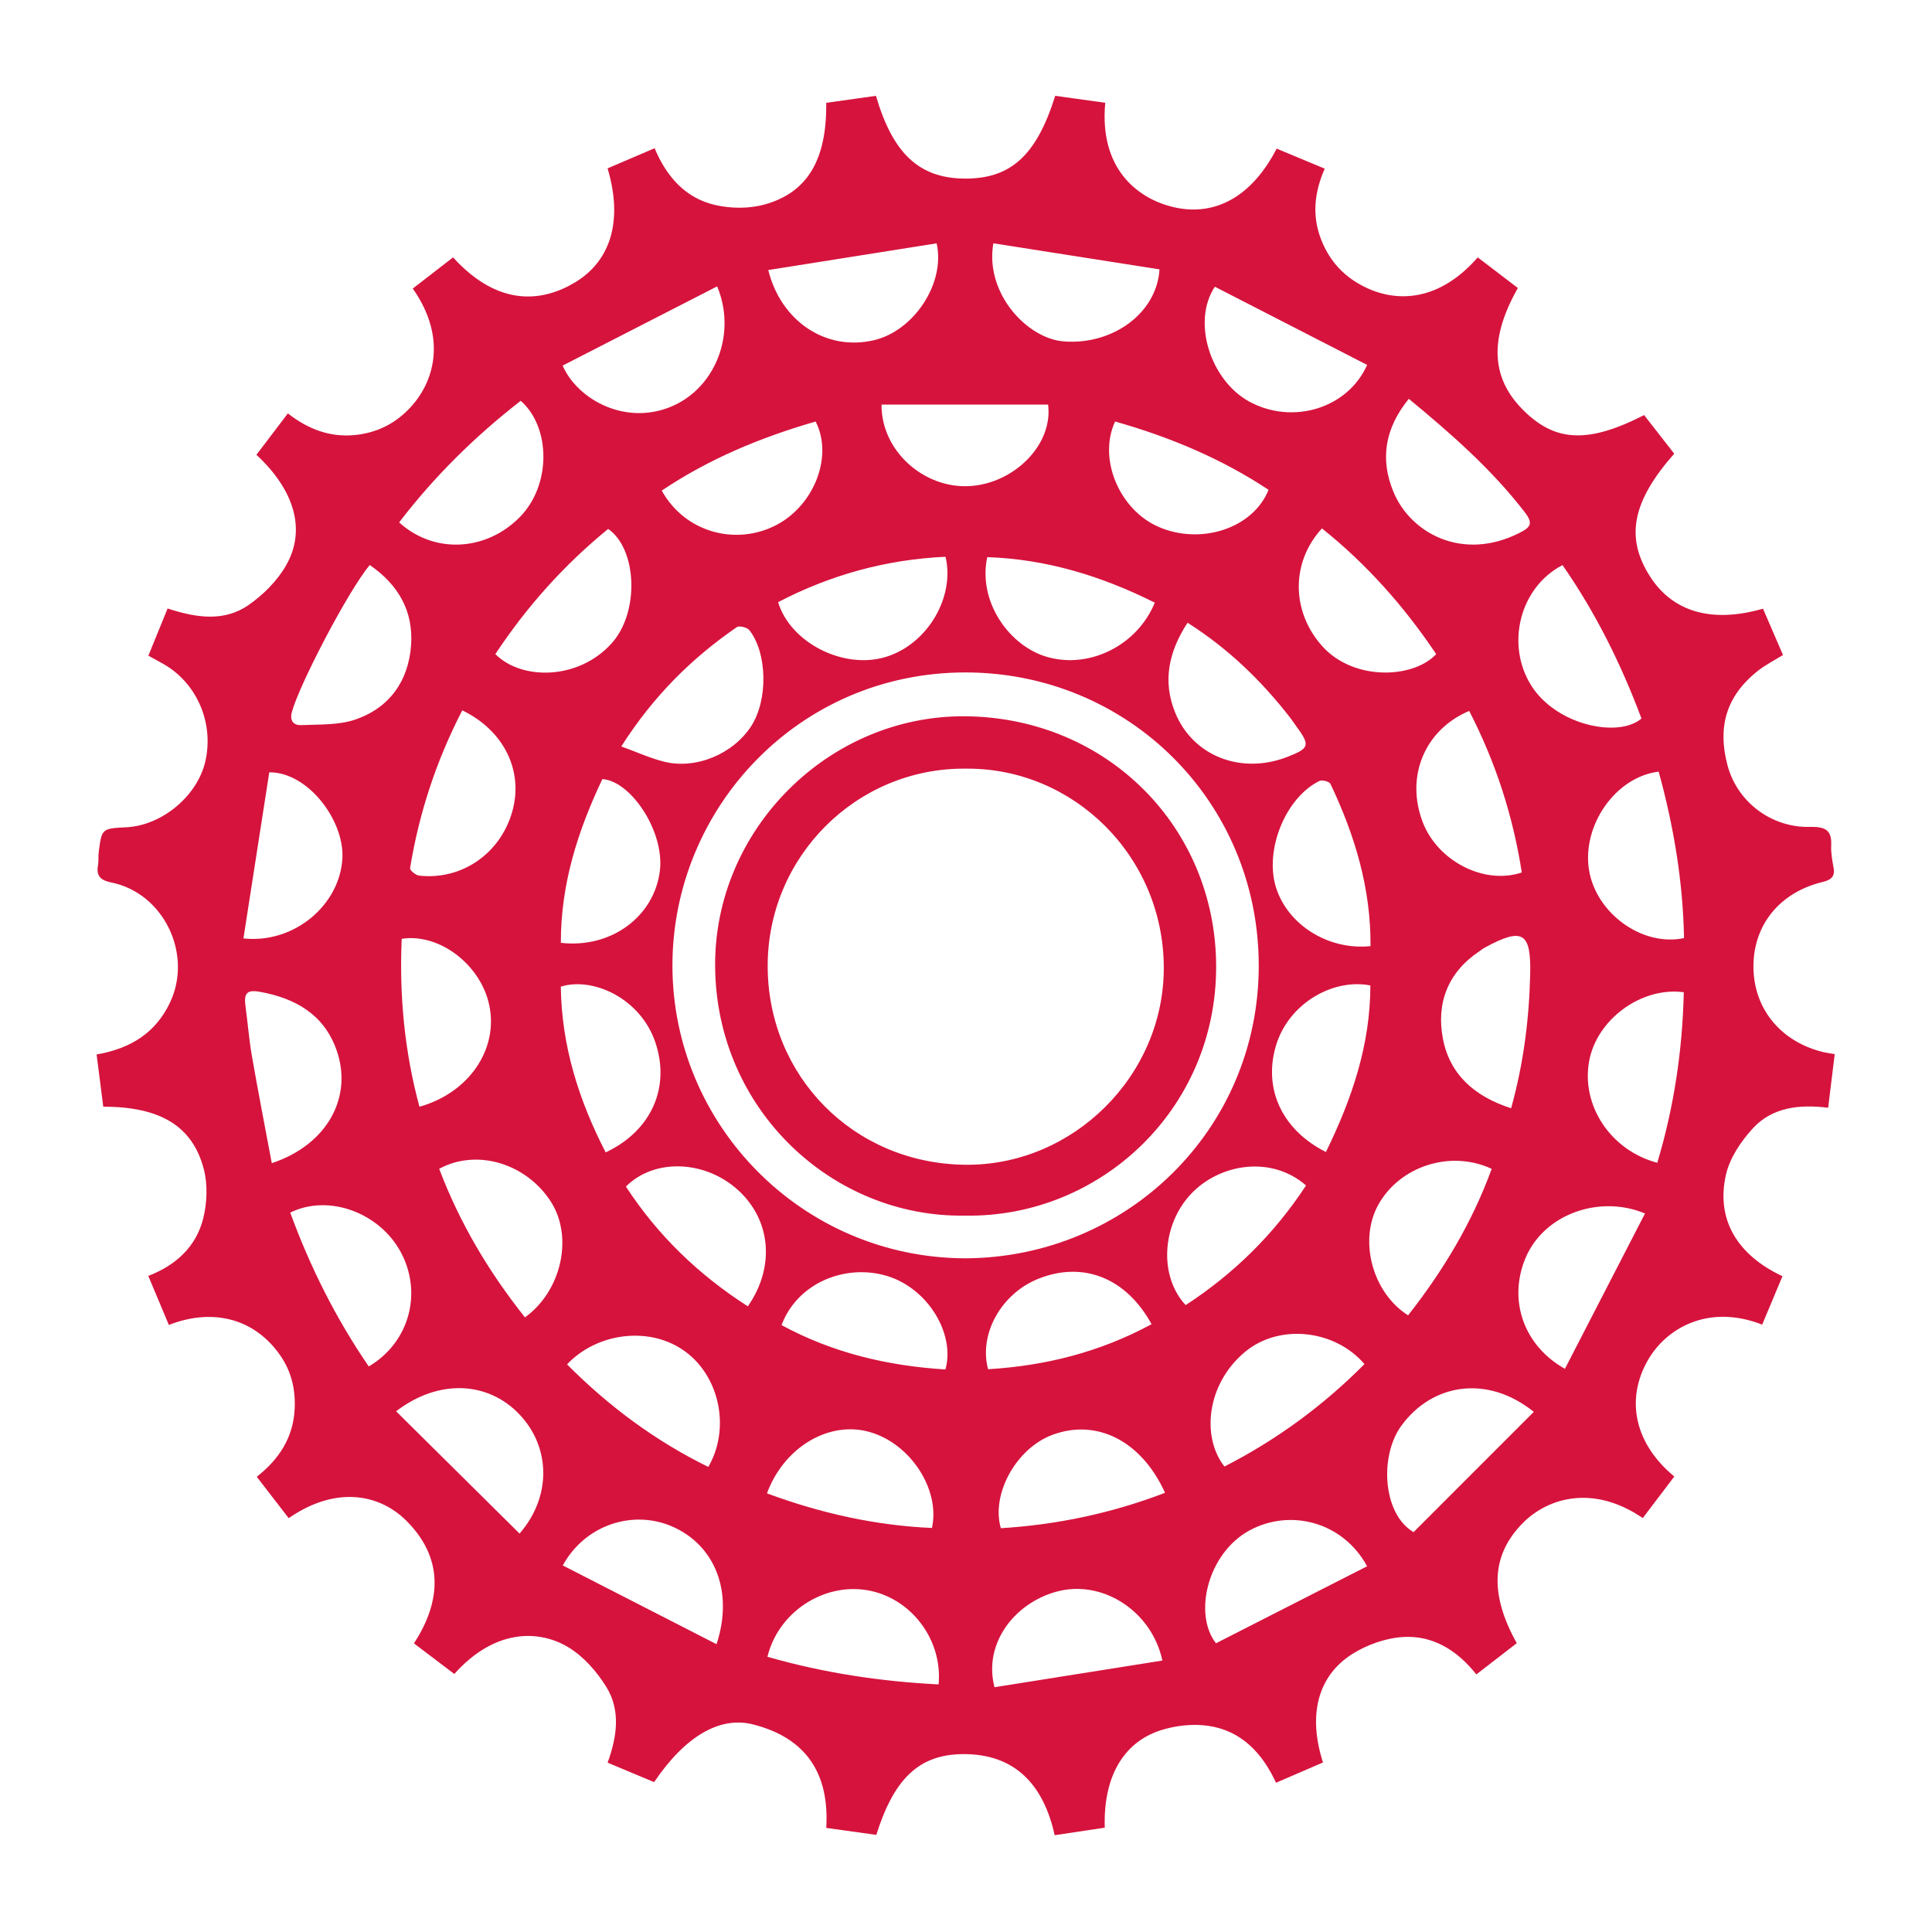 <?xml version="1.0" encoding="utf-8"?>
<!-- Generator: Adobe Illustrator 17.0.0, SVG Export Plug-In . SVG Version: 6.00 Build 0)  -->
<!DOCTYPE svg PUBLIC "-//W3C//DTD SVG 1.1//EN" "http://www.w3.org/Graphics/SVG/1.1/DTD/svg11.dtd">
<svg version="1.1" id="bike-cogset_1_" xmlns="http://www.w3.org/2000/svg" xmlns:xlink="http://www.w3.org/1999/xlink" x="0px"
	 y="0px" width="40px" height="40px" viewBox="0 0 40 40" enable-background="new 0 0 40 40" xml:space="preserve">
<g id="bike-cogset">
	<g>
		<path fill-rule="evenodd" clip-rule="evenodd" fill="#D6133D" d="M37.754,21.784c-0.888-0.214-1.451-0.903-1.451-1.775
			c0-0.862,0.546-1.533,1.427-1.747c0.157-0.038,0.269-0.098,0.233-0.293c-0.028-0.154-0.058-0.312-0.05-0.466
			c0.018-0.341-0.152-0.389-0.453-0.383c-0.773,0.016-1.492-0.504-1.696-1.283c-0.197-0.75-0.054-1.41,0.636-1.952
			c0.154-0.121,0.332-0.21,0.515-0.324c-0.147-0.341-0.282-0.653-0.414-0.959c-1.06,0.306-1.869,0.066-2.337-0.664
			c-0.517-0.807-0.376-1.553,0.499-2.545c-0.207-0.265-0.417-0.534-0.623-0.799c-1.179,0.601-1.864,0.559-2.537-0.138
			c-0.633-0.654-0.665-1.46-0.077-2.493c-0.275-0.21-0.554-0.423-0.831-0.634c-0.837,0.959-1.774,0.957-2.486,0.533
			c-0.362-0.216-0.61-0.523-0.759-0.91c-0.186-0.482-0.142-0.963,0.077-1.46c-0.349-0.146-0.674-0.281-0.995-0.415
			c-0.52,1.007-1.302,1.435-2.198,1.196c-0.692-0.185-1.478-0.786-1.351-2.145c-0.347-0.048-0.696-0.097-1.036-0.144
			c-0.392,1.249-0.932,1.727-1.896,1.713c-0.921-0.013-1.467-0.519-1.815-1.713c-0.341,0.048-0.688,0.097-1.03,0.145
			c0.014,1.174-0.385,1.859-1.28,2.106c-0.32,0.088-0.699,0.084-1.025,0.008c-0.614-0.143-1.004-0.591-1.248-1.174
			c-0.348,0.149-0.663,0.284-0.974,0.417c0.319,1.064,0.076,1.903-0.664,2.355c-0.65,0.395-1.573,0.546-2.535-0.512
			C9.103,5.544,8.824,5.759,8.546,5.974C9.261,6.991,9,7.925,8.457,8.477c-0.304,0.31-0.672,0.484-1.099,0.529
			C6.835,9.061,6.377,8.885,5.96,8.559c-0.228,0.3-0.441,0.581-0.651,0.857c0.79,0.734,1.031,1.553,0.617,2.284
			c-0.183,0.324-0.478,0.618-0.787,0.831c-0.506,0.348-1.084,0.259-1.669,0.067c-0.137,0.336-0.266,0.652-0.398,0.977
			c0.131,0.072,0.229,0.124,0.325,0.18c0.682,0.395,1.031,1.211,0.857,1.997c-0.16,0.722-0.896,1.339-1.64,1.376
			c-0.507,0.025-0.508,0.025-0.571,0.52c-0.011,0.089,0.002,0.181-0.014,0.269c-0.042,0.23,0.067,0.312,0.28,0.355
			c1.077,0.219,1.684,1.475,1.214,2.478c-0.296,0.631-0.812,0.958-1.523,1.082c0.048,0.376,0.093,0.732,0.138,1.08
			c1.181,0.003,1.845,0.399,2.08,1.288c0.085,0.321,0.07,0.702-0.011,1.028c-0.146,0.582-0.565,0.969-1.137,1.188
			c0.152,0.363,0.289,0.689,0.426,1.015c0.933-0.363,1.791-0.118,2.311,0.638c0.231,0.336,0.315,0.711,0.293,1.113
			c-0.032,0.583-0.32,1.028-0.784,1.393c0.231,0.299,0.447,0.579,0.661,0.857c0.996-0.689,1.894-0.486,2.433,0.05
			c0.761,0.756,0.748,1.643,0.16,2.542c0.291,0.221,0.565,0.428,0.836,0.634c0.825-0.926,1.744-0.932,2.373-0.546
			c0.309,0.19,0.577,0.497,0.771,0.809c0.302,0.484,0.228,1.028,0.03,1.573c0.339,0.142,0.653,0.274,0.963,0.403
			c0.642-0.95,1.358-1.369,2.046-1.195c1.101,0.279,1.584,1.013,1.518,2.143c0.363,0.051,0.704,0.098,1.036,0.144
			c0.362-1.15,0.874-1.665,1.792-1.672c1.076-0.008,1.67,0.631,1.901,1.679c0.363-0.055,0.702-0.106,1.037-0.156
			c-0.033-1.034,0.372-1.764,1.16-2.017c0.307-0.098,0.663-0.138,0.98-0.092c0.684,0.098,1.12,0.561,1.406,1.179
			c0.347-0.15,0.661-0.286,0.972-0.42c-0.314-0.976-0.114-1.79,0.607-2.246c0.308-0.194,0.699-0.332,1.06-0.352
			c0.612-0.035,1.114,0.278,1.508,0.775c0.299-0.231,0.57-0.441,0.837-0.647c-0.575-1.028-0.521-1.839,0.13-2.492
			c0.524-0.525,1.461-0.794,2.479-0.098c0.217-0.287,0.436-0.575,0.653-0.861c-0.819-0.674-1.019-1.59-0.545-2.412
			c0.386-0.669,1.262-1.164,2.364-0.732c0.14-0.334,0.281-0.669,0.42-1.002c-0.942-0.444-1.378-1.177-1.171-2.098
			c0.078-0.349,0.312-0.697,0.56-0.966c0.398-0.432,0.955-0.5,1.557-0.424c0.047-0.383,0.09-0.733,0.136-1.111
			C37.863,21.803,37.808,21.797,37.754,21.784z M32.35,11.7c0.688,0.987,1.216,2.057,1.635,3.176
			c-0.471,0.408-1.766,0.145-2.286-0.689C31.171,13.34,31.464,12.159,32.35,11.7z M30.632,19.693
			c0.037-0.025,0.072-0.054,0.111-0.075c0.776-0.421,0.957-0.321,0.938,0.542c-0.021,0.931-0.135,1.85-0.395,2.785
			c-0.766-0.246-1.274-0.707-1.413-1.445C29.734,20.764,29.979,20.128,30.632,19.693z M29.456,17.022
			c-0.359-0.937,0.034-1.911,0.962-2.303c0.546,1.057,0.907,2.172,1.089,3.345C30.726,18.326,29.765,17.827,29.456,17.022z
			 M29.168,8.257c0.889,0.734,1.717,1.461,2.398,2.345c0.183,0.237,0.127,0.314-0.115,0.435c-1.171,0.59-2.245,0.002-2.599-0.848
			C28.567,9.506,28.673,8.865,29.168,8.257z M29.735,13.543c-0.474,0.508-1.706,0.56-2.357-0.162
			c-0.634-0.703-0.665-1.725-0.008-2.441C28.292,11.678,29.067,12.548,29.735,13.543z M27.452,23.851
			c-0.902-0.454-1.296-1.295-1.04-2.184c0.26-0.902,1.2-1.416,1.96-1.264C28.371,21.623,27.995,22.742,27.452,23.851z M28.25,28.242
			c-0.855,0.861-1.82,1.569-2.899,2.121c-0.478-0.607-0.376-1.709,0.429-2.376C26.489,27.399,27.639,27.528,28.25,28.242z
			 M26.417,18.37c-0.24-0.774,0.2-1.86,0.902-2.202c0.056-0.027,0.204,0.014,0.227,0.062c0.501,1.056,0.838,2.154,0.829,3.359
			C27.494,19.678,26.657,19.142,26.417,18.37z M24.328,14.747c-0.256-0.635-0.14-1.244,0.259-1.854
			c0.85,0.54,1.532,1.204,2.124,1.965c0.041,0.053,0.077,0.11,0.117,0.164c0.304,0.413,0.289,0.469-0.181,0.651
			C25.694,16.041,24.694,15.655,24.328,14.747z M25.152,5.936c1.046,0.537,2.102,1.079,3.153,1.619
			c-0.409,0.917-1.56,1.241-2.441,0.759C25.069,7.879,24.667,6.671,25.152,5.936z M26.264,10.141
			c-0.318,0.797-1.399,1.15-2.278,0.767c-0.812-0.354-1.258-1.411-0.899-2.181C24.231,9.051,25.293,9.498,26.264,10.141z
			 M23.909,12.477c-0.358,0.875-1.334,1.373-2.216,1.128c-0.785-0.217-1.453-1.138-1.253-2.07
			C21.659,11.576,22.796,11.921,23.909,12.477z M20.566,5.037c1.162,0.182,2.304,0.362,3.44,0.54
			c-0.054,0.906-0.969,1.569-1.979,1.492C21.266,7.011,20.387,6.073,20.566,5.037z M21.7,8.376c0.106,0.841-0.72,1.647-1.646,1.689
			c-0.933,0.043-1.811-0.733-1.803-1.689H21.7z M18.346,13.599c-0.875,0.272-1.984-0.292-2.236-1.132
			c1.079-0.562,2.225-0.882,3.466-0.94C19.773,12.346,19.218,13.329,18.346,13.599z M19.392,5.038
			c0.186,0.823-0.47,1.813-1.299,2.006c-1,0.233-1.927-0.401-2.187-1.453C17.089,5.403,18.243,5.22,19.392,5.038z M16.887,8.727
			c0.367,0.719-0.029,1.728-0.806,2.139c-0.85,0.448-1.909,0.149-2.38-0.709C14.676,9.502,15.743,9.058,16.887,8.727z
			 M11.611,20.427c0.67-0.208,1.651,0.247,1.957,1.153c0.317,0.94-0.087,1.836-1.028,2.279
			C11.981,22.776,11.626,21.647,11.611,20.427z M14.202,27.993c0.7,0.526,0.921,1.586,0.463,2.378
			c-1.099-0.539-2.064-1.257-2.925-2.123C12.365,27.585,13.472,27.444,14.202,27.993z M11.612,19.52
			c-0.003-1.22,0.354-2.325,0.859-3.389c0.581,0.032,1.286,1.07,1.192,1.888C13.552,18.97,12.657,19.642,11.612,19.52z
			 M12.863,15.454c0.671-1.051,1.462-1.829,2.392-2.47c0.051-0.035,0.215,0.006,0.26,0.063c0.374,0.477,0.386,1.441,0.042,1.98
			c-0.373,0.583-1.151,0.911-1.815,0.741C13.458,15.696,13.187,15.572,12.863,15.454z M14.848,5.929
			c0.402,0.964-0.021,2.055-0.883,2.459c-0.969,0.454-2.003-0.099-2.316-0.819C12.709,7.025,13.775,6.479,14.848,5.929z
			 M12.591,10.951c0.596,0.408,0.66,1.721,0.068,2.373c-0.691,0.762-1.865,0.762-2.403,0.218
			C10.903,12.563,11.679,11.695,12.591,10.951z M8.678,18.129c-0.071-0.008-0.195-0.112-0.188-0.154
			c0.186-1.139,0.541-2.223,1.081-3.268c0.874,0.423,1.273,1.266,1.033,2.102C10.356,17.675,9.559,18.226,8.678,18.129z
			 M8.684,22.914c-0.309-1.143-0.419-2.303-0.367-3.477c0.779-0.12,1.625,0.53,1.809,1.357C10.33,21.712,9.716,22.625,8.684,22.914z
			 M10.781,8.298c0.615,0.537,0.645,1.737-0.024,2.413c-0.694,0.701-1.766,0.765-2.493,0.105C8.99,9.865,9.836,9.033,10.781,8.298z
			 M7.655,11.698c0.599,0.411,0.905,0.962,0.856,1.658c-0.052,0.742-0.447,1.3-1.156,1.542c-0.346,0.118-0.743,0.098-1.118,0.115
			c-0.147,0.007-0.245-0.08-0.195-0.267C6.189,14.187,7.21,12.229,7.655,11.698z M5.575,15.99c0.796-0.008,1.556,0.992,1.514,1.78
			c-0.052,0.964-0.996,1.773-2.049,1.659C5.221,18.263,5.399,17.121,5.575,15.99z M5.627,24.082
			c-0.143-0.764-0.286-1.494-0.413-2.226c-0.059-0.34-0.085-0.687-0.132-1.029c-0.037-0.275,0.039-0.342,0.314-0.29
			c0.715,0.133,1.295,0.459,1.56,1.171C7.325,22.696,6.782,23.701,5.627,24.082z M7.635,28.291
			c-0.689-1.006-1.216-2.066-1.626-3.185c0.789-0.391,1.844-0.004,2.287,0.815C8.751,26.762,8.479,27.793,7.635,28.291z
			 M10.757,31.751c-0.848-0.84-1.692-1.676-2.556-2.532c0.884-0.678,1.906-0.619,2.555,0.066
			C11.399,29.964,11.424,30.981,10.757,31.751z M10.869,27.275c-0.756-0.95-1.354-1.962-1.776-3.076
			c0.776-0.424,1.805-0.114,2.315,0.685C11.869,25.606,11.631,26.724,10.869,27.275z M14.835,34.041
			c-1.082-0.554-2.131-1.091-3.183-1.63c0.455-0.835,1.44-1.16,2.255-0.811C14.793,31.98,15.197,32.946,14.835,34.041z
			 M15.483,27.046c-1.017-0.652-1.866-1.468-2.524-2.479c0.563-0.568,1.568-0.554,2.255,0.015
			C15.953,25.192,16.072,26.203,15.483,27.046z M15.889,34.302c0.224-0.921,1.151-1.528,2.057-1.38
			c0.897,0.147,1.573,1.007,1.487,1.952C18.238,34.813,17.063,34.639,15.889,34.302z M15.879,30.918
			c0.343-0.929,1.224-1.466,2.029-1.294c0.896,0.191,1.569,1.187,1.387,2.011C18.128,31.583,17,31.333,15.879,30.918z
			 M19.574,28.353c-1.211-0.075-2.342-0.348-3.393-0.918c0.33-0.883,1.337-1.28,2.195-1.014
			C19.22,26.682,19.779,27.626,19.574,28.353z M13.922,19.991c0-3.257,2.611-6.068,6.066-6.069c3.367,0,6.073,2.677,6.073,6.071
			c0.001,3.395-2.738,6.045-6.075,6.059C16.611,26.042,13.923,23.296,13.922,19.991z M21.497,26.476
			c0.928-0.372,1.82-0.02,2.345,0.94c-1.058,0.573-2.191,0.862-3.385,0.932C20.262,27.62,20.729,26.783,21.497,26.476z
			 M20.59,34.932c-0.244-0.939,0.463-1.794,1.359-1.997c0.911-0.206,1.9,0.434,2.117,1.445C22.886,34.568,21.733,34.75,20.59,34.932
			z M20.721,31.64c-0.205-0.711,0.321-1.652,1.063-1.931c0.915-0.345,1.847,0.116,2.337,1.198
			C23.009,31.333,21.882,31.568,20.721,31.64z M24.652,24.726c0.597-0.639,1.674-0.808,2.388-0.182
			c-0.666,1.015-1.497,1.828-2.492,2.477C23.994,26.428,24.051,25.37,24.652,24.726z M25.176,34.022
			c-0.474-0.601-0.176-1.861,0.69-2.334c0.849-0.463,1.941-0.179,2.438,0.74C27.24,32.97,26.2,33.5,25.176,34.022z M28.538,24.94
			c0.447-0.799,1.497-1.138,2.346-0.74c-0.405,1.11-1.003,2.107-1.731,3.032C28.41,26.762,28.126,25.677,28.538,24.94z
			 M29.267,31.721c-0.635-0.366-0.715-1.572-0.252-2.205c0.645-0.881,1.785-1.054,2.741-0.285
			C30.909,30.079,30.081,30.906,29.267,31.721z M32.4,28.34c-0.863-0.485-1.175-1.43-0.819-2.287
			c0.384-0.923,1.543-1.322,2.477-0.929C33.497,26.212,32.949,27.274,32.4,28.34z M34.312,24.074
			c-0.968-0.257-1.577-1.186-1.411-2.103c0.155-0.857,1.073-1.546,1.96-1.428C34.833,21.758,34.656,22.928,34.312,24.074z
			 M32.9,18.019c-0.154-0.925,0.547-1.935,1.441-2.043c0.311,1.128,0.503,2.275,0.525,3.446
			C34.004,19.606,33.048,18.911,32.9,18.019z M20,14.83c-2.839-0.032-5.225,2.349-5.194,5.195c0.032,2.966,2.443,5.186,5.169,5.143
			c2.783,0.05,5.212-2.188,5.204-5.166C25.171,17.131,22.926,14.863,20,14.83z M19.969,24.115c-2.312-0.034-4.068-1.844-4.075-4.105
			c-0.007-2.276,1.846-4.12,4.104-4.096c2.23-0.019,4.086,1.812,4.097,4.108C24.106,22.27,22.211,24.148,19.969,24.115z"/>
	</g>
</g>
</svg>
